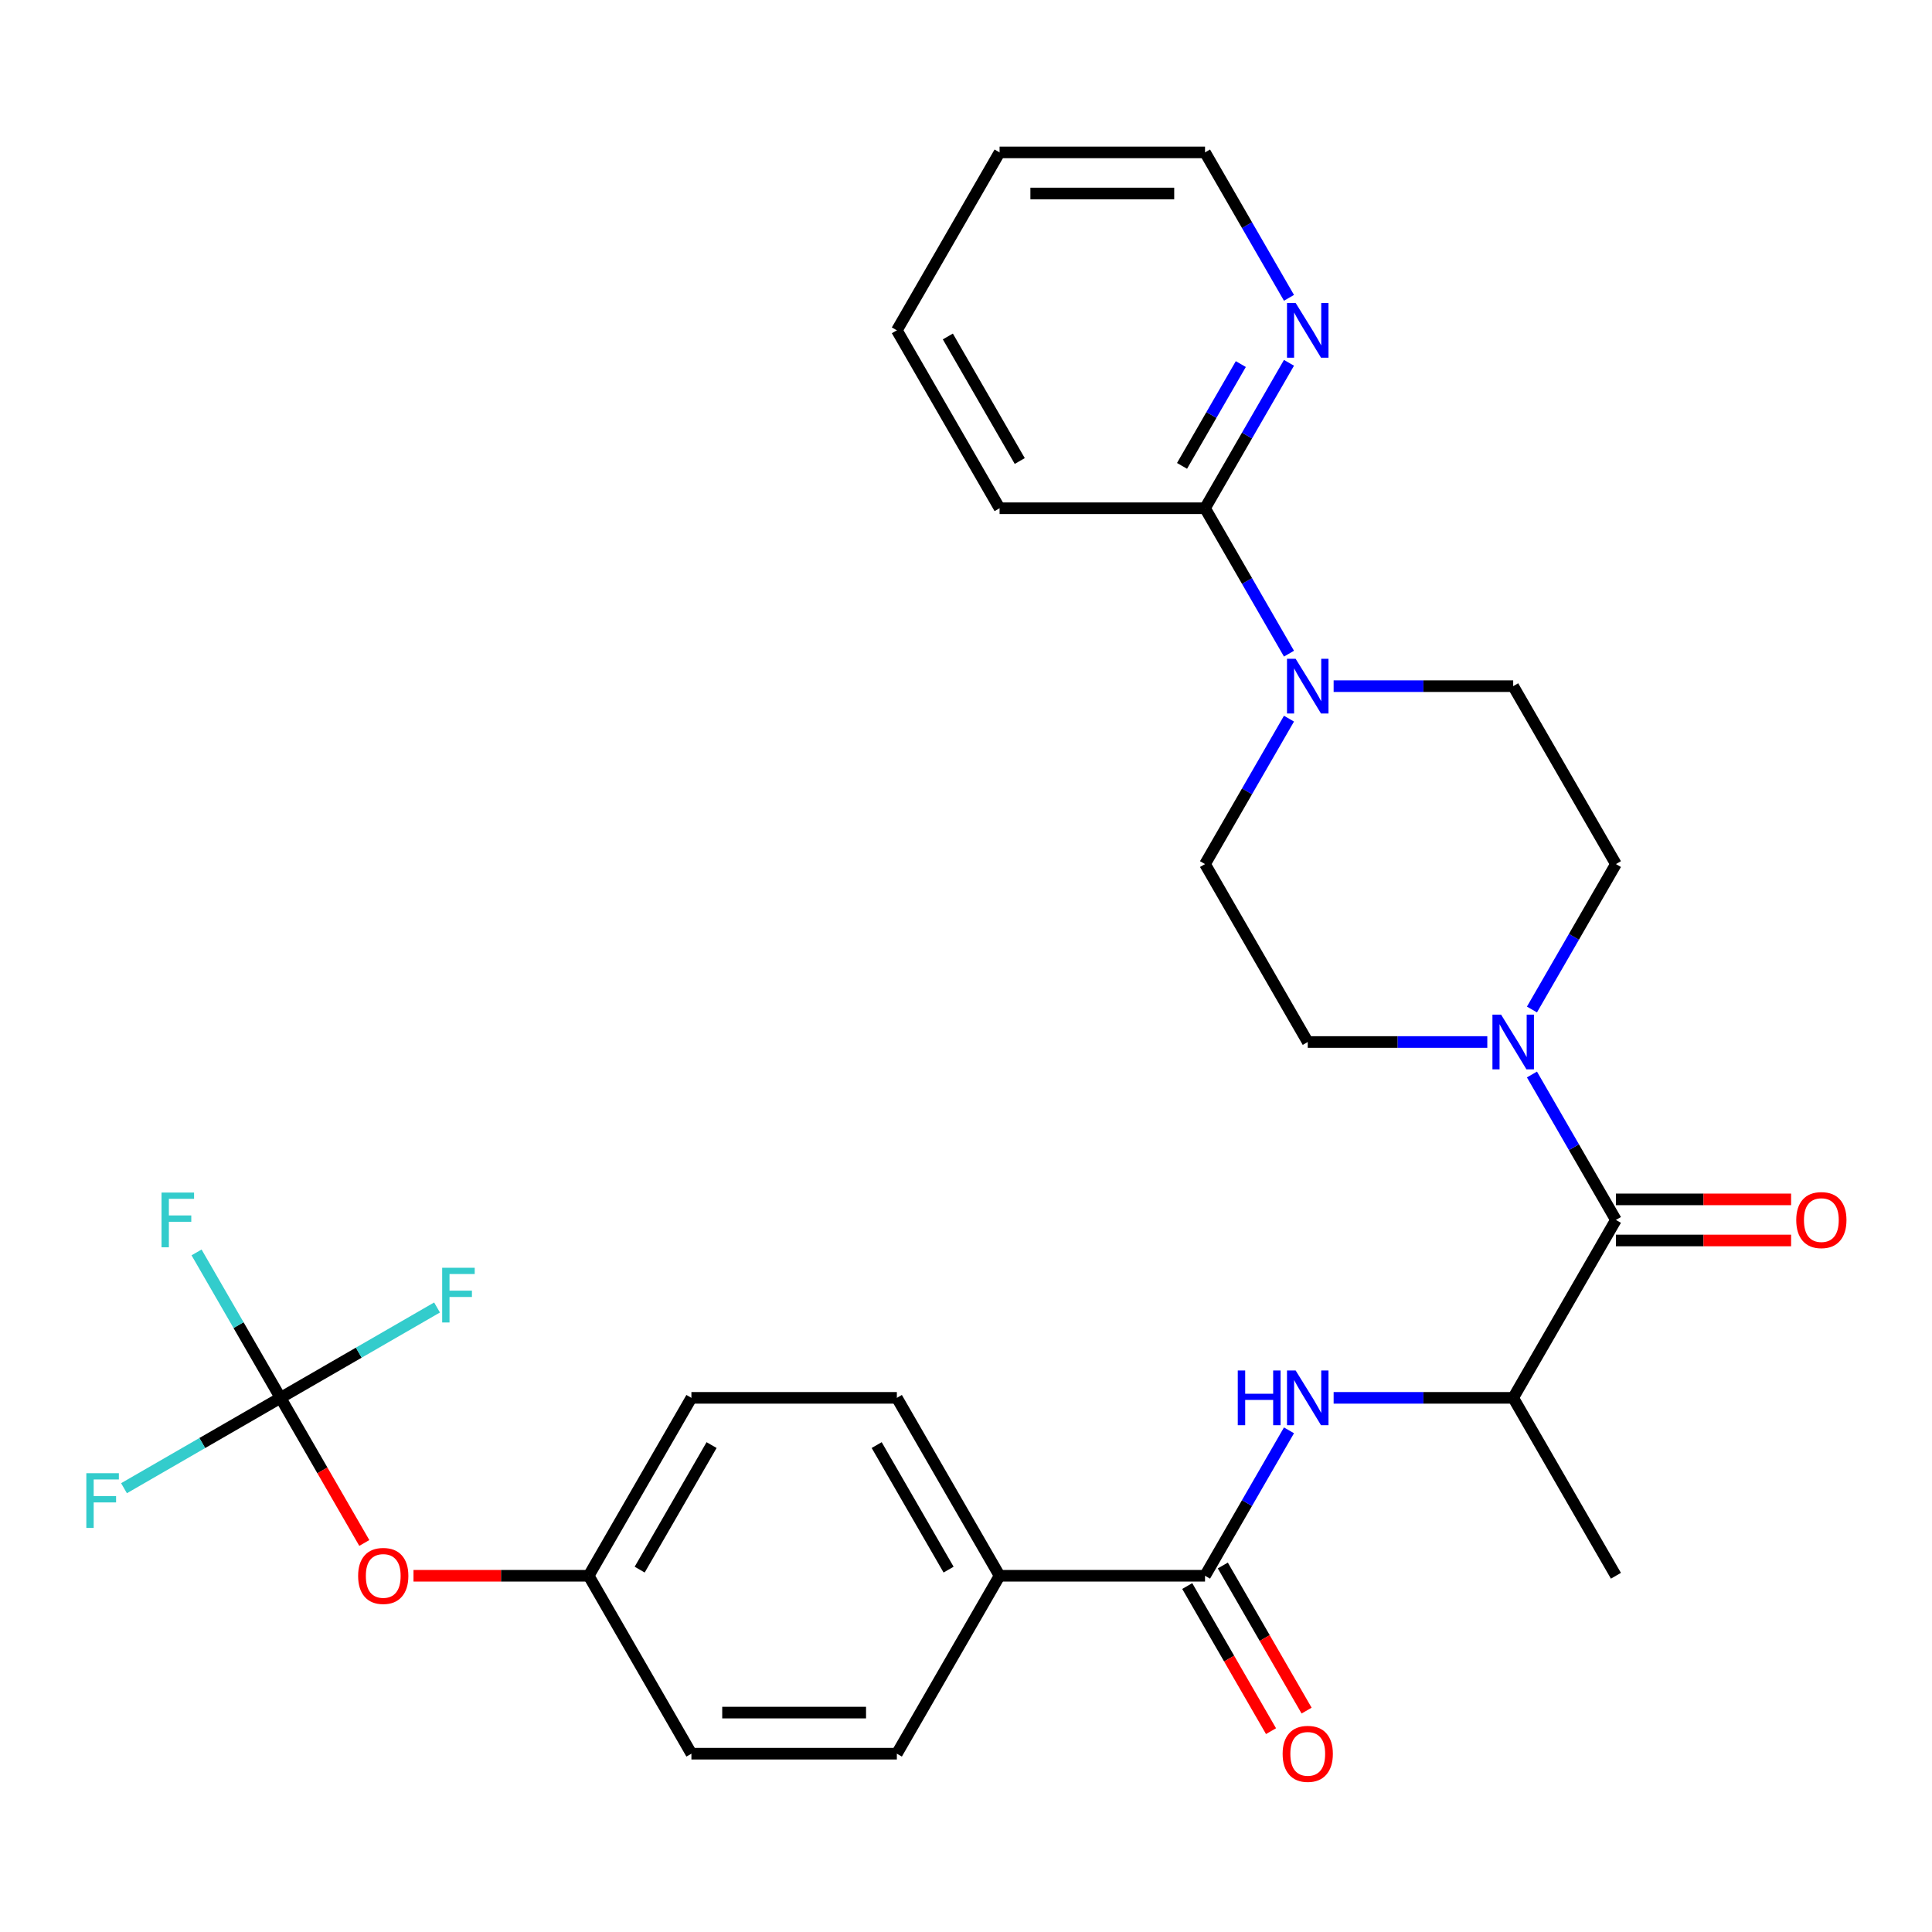 <?xml version='1.0' encoding='iso-8859-1'?>
<svg version='1.1' baseProfile='full'
              xmlns='http://www.w3.org/2000/svg'
                      xmlns:rdkit='http://www.rdkit.org/xml'
                      xmlns:xlink='http://www.w3.org/1999/xlink'
                  xml:space='preserve'
width='1000px' height='1000px' viewBox='0 0 1000 1000'>
<!-- END OF HEADER -->
<rect style='opacity:1.0;fill:#FFFFFF;stroke:none' width='1000' height='1000' x='0' y='0'> </rect>
<path class='bond-0' d='M 836.395,631.431 L 814.665,593.795' style='fill:none;fill-rule:evenodd;stroke:#000000;stroke-width:6px;stroke-linecap:butt;stroke-linejoin:miter;stroke-opacity:1' />
<path class='bond-0' d='M 814.665,593.795 L 792.936,556.158' style='fill:none;fill-rule:evenodd;stroke:#0000FF;stroke-width:6px;stroke-linecap:butt;stroke-linejoin:miter;stroke-opacity:1' />
<path class='bond-5' d='M 836.395,631.431 L 783.225,723.523' style='fill:none;fill-rule:evenodd;stroke:#000000;stroke-width:6px;stroke-linecap:butt;stroke-linejoin:miter;stroke-opacity:1' />
<path class='bond-14' d='M 836.395,642.065 L 881.734,642.065' style='fill:none;fill-rule:evenodd;stroke:#000000;stroke-width:6px;stroke-linecap:butt;stroke-linejoin:miter;stroke-opacity:1' />
<path class='bond-14' d='M 881.734,642.065 L 927.074,642.065' style='fill:none;fill-rule:evenodd;stroke:#FF0000;stroke-width:6px;stroke-linecap:butt;stroke-linejoin:miter;stroke-opacity:1' />
<path class='bond-14' d='M 836.395,620.797 L 881.734,620.797' style='fill:none;fill-rule:evenodd;stroke:#000000;stroke-width:6px;stroke-linecap:butt;stroke-linejoin:miter;stroke-opacity:1' />
<path class='bond-14' d='M 881.734,620.797 L 927.074,620.797' style='fill:none;fill-rule:evenodd;stroke:#FF0000;stroke-width:6px;stroke-linecap:butt;stroke-linejoin:miter;stroke-opacity:1' />
<path class='bond-9' d='M 792.936,522.521 L 814.665,484.885' style='fill:none;fill-rule:evenodd;stroke:#0000FF;stroke-width:6px;stroke-linecap:butt;stroke-linejoin:miter;stroke-opacity:1' />
<path class='bond-9' d='M 814.665,484.885 L 836.395,447.248' style='fill:none;fill-rule:evenodd;stroke:#000000;stroke-width:6px;stroke-linecap:butt;stroke-linejoin:miter;stroke-opacity:1' />
<path class='bond-10' d='M 769.827,539.34 L 723.357,539.34' style='fill:none;fill-rule:evenodd;stroke:#0000FF;stroke-width:6px;stroke-linecap:butt;stroke-linejoin:miter;stroke-opacity:1' />
<path class='bond-10' d='M 723.357,539.34 L 676.887,539.34' style='fill:none;fill-rule:evenodd;stroke:#000000;stroke-width:6px;stroke-linecap:butt;stroke-linejoin:miter;stroke-opacity:1' />
<path class='bond-1' d='M 623.718,815.614 L 645.448,777.978' style='fill:none;fill-rule:evenodd;stroke:#000000;stroke-width:6px;stroke-linecap:butt;stroke-linejoin:miter;stroke-opacity:1' />
<path class='bond-1' d='M 645.448,777.978 L 667.177,740.341' style='fill:none;fill-rule:evenodd;stroke:#0000FF;stroke-width:6px;stroke-linecap:butt;stroke-linejoin:miter;stroke-opacity:1' />
<path class='bond-7' d='M 623.718,815.614 L 517.38,815.614' style='fill:none;fill-rule:evenodd;stroke:#000000;stroke-width:6px;stroke-linecap:butt;stroke-linejoin:miter;stroke-opacity:1' />
<path class='bond-15' d='M 614.509,820.931 L 636.193,858.487' style='fill:none;fill-rule:evenodd;stroke:#000000;stroke-width:6px;stroke-linecap:butt;stroke-linejoin:miter;stroke-opacity:1' />
<path class='bond-15' d='M 636.193,858.487 L 657.876,896.044' style='fill:none;fill-rule:evenodd;stroke:#FF0000;stroke-width:6px;stroke-linecap:butt;stroke-linejoin:miter;stroke-opacity:1' />
<path class='bond-15' d='M 632.928,810.297 L 654.611,847.854' style='fill:none;fill-rule:evenodd;stroke:#000000;stroke-width:6px;stroke-linecap:butt;stroke-linejoin:miter;stroke-opacity:1' />
<path class='bond-15' d='M 654.611,847.854 L 676.294,885.41' style='fill:none;fill-rule:evenodd;stroke:#FF0000;stroke-width:6px;stroke-linecap:butt;stroke-linejoin:miter;stroke-opacity:1' />
<path class='bond-2' d='M 667.177,371.975 L 645.448,409.612' style='fill:none;fill-rule:evenodd;stroke:#0000FF;stroke-width:6px;stroke-linecap:butt;stroke-linejoin:miter;stroke-opacity:1' />
<path class='bond-2' d='M 645.448,409.612 L 623.718,447.248' style='fill:none;fill-rule:evenodd;stroke:#000000;stroke-width:6px;stroke-linecap:butt;stroke-linejoin:miter;stroke-opacity:1' />
<path class='bond-6' d='M 667.177,338.338 L 645.448,300.702' style='fill:none;fill-rule:evenodd;stroke:#0000FF;stroke-width:6px;stroke-linecap:butt;stroke-linejoin:miter;stroke-opacity:1' />
<path class='bond-6' d='M 645.448,300.702 L 623.718,263.065' style='fill:none;fill-rule:evenodd;stroke:#000000;stroke-width:6px;stroke-linecap:butt;stroke-linejoin:miter;stroke-opacity:1' />
<path class='bond-29' d='M 690.286,355.157 L 736.756,355.157' style='fill:none;fill-rule:evenodd;stroke:#0000FF;stroke-width:6px;stroke-linecap:butt;stroke-linejoin:miter;stroke-opacity:1' />
<path class='bond-29' d='M 736.756,355.157 L 783.225,355.157' style='fill:none;fill-rule:evenodd;stroke:#000000;stroke-width:6px;stroke-linecap:butt;stroke-linejoin:miter;stroke-opacity:1' />
<path class='bond-3' d='M 690.286,723.523 L 736.756,723.523' style='fill:none;fill-rule:evenodd;stroke:#0000FF;stroke-width:6px;stroke-linecap:butt;stroke-linejoin:miter;stroke-opacity:1' />
<path class='bond-3' d='M 736.756,723.523 L 783.225,723.523' style='fill:none;fill-rule:evenodd;stroke:#000000;stroke-width:6px;stroke-linecap:butt;stroke-linejoin:miter;stroke-opacity:1' />
<path class='bond-4' d='M 145.197,723.523 L 166.88,761.079' style='fill:none;fill-rule:evenodd;stroke:#000000;stroke-width:6px;stroke-linecap:butt;stroke-linejoin:miter;stroke-opacity:1' />
<path class='bond-4' d='M 166.88,761.079 L 188.564,798.636' style='fill:none;fill-rule:evenodd;stroke:#FF0000;stroke-width:6px;stroke-linecap:butt;stroke-linejoin:miter;stroke-opacity:1' />
<path class='bond-18' d='M 145.197,723.523 L 123.468,685.886' style='fill:none;fill-rule:evenodd;stroke:#000000;stroke-width:6px;stroke-linecap:butt;stroke-linejoin:miter;stroke-opacity:1' />
<path class='bond-18' d='M 123.468,685.886 L 101.738,648.25' style='fill:none;fill-rule:evenodd;stroke:#33CCCC;stroke-width:6px;stroke-linecap:butt;stroke-linejoin:miter;stroke-opacity:1' />
<path class='bond-19' d='M 145.197,723.523 L 104.691,746.909' style='fill:none;fill-rule:evenodd;stroke:#000000;stroke-width:6px;stroke-linecap:butt;stroke-linejoin:miter;stroke-opacity:1' />
<path class='bond-19' d='M 104.691,746.909 L 64.184,770.295' style='fill:none;fill-rule:evenodd;stroke:#33CCCC;stroke-width:6px;stroke-linecap:butt;stroke-linejoin:miter;stroke-opacity:1' />
<path class='bond-20' d='M 145.197,723.523 L 185.704,700.136' style='fill:none;fill-rule:evenodd;stroke:#000000;stroke-width:6px;stroke-linecap:butt;stroke-linejoin:miter;stroke-opacity:1' />
<path class='bond-20' d='M 185.704,700.136 L 226.21,676.75' style='fill:none;fill-rule:evenodd;stroke:#33CCCC;stroke-width:6px;stroke-linecap:butt;stroke-linejoin:miter;stroke-opacity:1' />
<path class='bond-25' d='M 783.225,723.523 L 836.395,815.614' style='fill:none;fill-rule:evenodd;stroke:#000000;stroke-width:6px;stroke-linecap:butt;stroke-linejoin:miter;stroke-opacity:1' />
<path class='bond-8' d='M 623.718,263.065 L 645.448,225.429' style='fill:none;fill-rule:evenodd;stroke:#000000;stroke-width:6px;stroke-linecap:butt;stroke-linejoin:miter;stroke-opacity:1' />
<path class='bond-8' d='M 645.448,225.429 L 667.177,187.792' style='fill:none;fill-rule:evenodd;stroke:#0000FF;stroke-width:6px;stroke-linecap:butt;stroke-linejoin:miter;stroke-opacity:1' />
<path class='bond-8' d='M 611.819,241.141 L 627.03,214.795' style='fill:none;fill-rule:evenodd;stroke:#000000;stroke-width:6px;stroke-linecap:butt;stroke-linejoin:miter;stroke-opacity:1' />
<path class='bond-8' d='M 627.03,214.795 L 642.24,188.449' style='fill:none;fill-rule:evenodd;stroke:#0000FF;stroke-width:6px;stroke-linecap:butt;stroke-linejoin:miter;stroke-opacity:1' />
<path class='bond-24' d='M 623.718,263.065 L 517.38,263.065' style='fill:none;fill-rule:evenodd;stroke:#000000;stroke-width:6px;stroke-linecap:butt;stroke-linejoin:miter;stroke-opacity:1' />
<path class='bond-16' d='M 517.38,815.614 L 464.211,723.523' style='fill:none;fill-rule:evenodd;stroke:#000000;stroke-width:6px;stroke-linecap:butt;stroke-linejoin:miter;stroke-opacity:1' />
<path class='bond-16' d='M 490.987,812.434 L 453.768,747.97' style='fill:none;fill-rule:evenodd;stroke:#000000;stroke-width:6px;stroke-linecap:butt;stroke-linejoin:miter;stroke-opacity:1' />
<path class='bond-17' d='M 517.38,815.614 L 464.211,907.706' style='fill:none;fill-rule:evenodd;stroke:#000000;stroke-width:6px;stroke-linecap:butt;stroke-linejoin:miter;stroke-opacity:1' />
<path class='bond-26' d='M 667.177,154.155 L 645.448,116.519' style='fill:none;fill-rule:evenodd;stroke:#0000FF;stroke-width:6px;stroke-linecap:butt;stroke-linejoin:miter;stroke-opacity:1' />
<path class='bond-26' d='M 645.448,116.519 L 623.718,78.882' style='fill:none;fill-rule:evenodd;stroke:#000000;stroke-width:6px;stroke-linecap:butt;stroke-linejoin:miter;stroke-opacity:1' />
<path class='bond-13' d='M 836.395,447.248 L 783.225,355.157' style='fill:none;fill-rule:evenodd;stroke:#000000;stroke-width:6px;stroke-linecap:butt;stroke-linejoin:miter;stroke-opacity:1' />
<path class='bond-12' d='M 676.887,539.34 L 623.718,447.248' style='fill:none;fill-rule:evenodd;stroke:#000000;stroke-width:6px;stroke-linecap:butt;stroke-linejoin:miter;stroke-opacity:1' />
<path class='bond-11' d='M 214.025,815.614 L 259.364,815.614' style='fill:none;fill-rule:evenodd;stroke:#FF0000;stroke-width:6px;stroke-linecap:butt;stroke-linejoin:miter;stroke-opacity:1' />
<path class='bond-11' d='M 259.364,815.614 L 304.704,815.614' style='fill:none;fill-rule:evenodd;stroke:#000000;stroke-width:6px;stroke-linecap:butt;stroke-linejoin:miter;stroke-opacity:1' />
<path class='bond-22' d='M 464.211,723.523 L 357.873,723.523' style='fill:none;fill-rule:evenodd;stroke:#000000;stroke-width:6px;stroke-linecap:butt;stroke-linejoin:miter;stroke-opacity:1' />
<path class='bond-23' d='M 464.211,907.706 L 357.873,907.706' style='fill:none;fill-rule:evenodd;stroke:#000000;stroke-width:6px;stroke-linecap:butt;stroke-linejoin:miter;stroke-opacity:1' />
<path class='bond-23' d='M 448.261,886.438 L 373.824,886.438' style='fill:none;fill-rule:evenodd;stroke:#000000;stroke-width:6px;stroke-linecap:butt;stroke-linejoin:miter;stroke-opacity:1' />
<path class='bond-21' d='M 304.704,815.614 L 357.873,907.706' style='fill:none;fill-rule:evenodd;stroke:#000000;stroke-width:6px;stroke-linecap:butt;stroke-linejoin:miter;stroke-opacity:1' />
<path class='bond-30' d='M 304.704,815.614 L 357.873,723.523' style='fill:none;fill-rule:evenodd;stroke:#000000;stroke-width:6px;stroke-linecap:butt;stroke-linejoin:miter;stroke-opacity:1' />
<path class='bond-30' d='M 331.098,812.434 L 368.316,747.97' style='fill:none;fill-rule:evenodd;stroke:#000000;stroke-width:6px;stroke-linecap:butt;stroke-linejoin:miter;stroke-opacity:1' />
<path class='bond-27' d='M 517.38,263.065 L 464.211,170.974' style='fill:none;fill-rule:evenodd;stroke:#000000;stroke-width:6px;stroke-linecap:butt;stroke-linejoin:miter;stroke-opacity:1' />
<path class='bond-27' d='M 527.823,238.618 L 490.605,174.154' style='fill:none;fill-rule:evenodd;stroke:#000000;stroke-width:6px;stroke-linecap:butt;stroke-linejoin:miter;stroke-opacity:1' />
<path class='bond-31' d='M 623.718,78.882 L 517.38,78.882' style='fill:none;fill-rule:evenodd;stroke:#000000;stroke-width:6px;stroke-linecap:butt;stroke-linejoin:miter;stroke-opacity:1' />
<path class='bond-31' d='M 607.768,100.15 L 533.331,100.15' style='fill:none;fill-rule:evenodd;stroke:#000000;stroke-width:6px;stroke-linecap:butt;stroke-linejoin:miter;stroke-opacity:1' />
<path class='bond-28' d='M 464.211,170.974 L 517.38,78.882' style='fill:none;fill-rule:evenodd;stroke:#000000;stroke-width:6px;stroke-linecap:butt;stroke-linejoin:miter;stroke-opacity:1' />
<path  class='atom-1' d='M 776.965 525.18
L 786.245 540.18
Q 787.165 541.66, 788.645 544.34
Q 790.125 547.02, 790.205 547.18
L 790.205 525.18
L 793.965 525.18
L 793.965 553.5
L 790.085 553.5
L 780.125 537.1
Q 778.965 535.18, 777.725 532.98
Q 776.525 530.78, 776.165 530.1
L 776.165 553.5
L 772.485 553.5
L 772.485 525.18
L 776.965 525.18
' fill='#0000FF'/>
<path  class='atom-3' d='M 670.627 340.997
L 679.907 355.997
Q 680.827 357.477, 682.307 360.157
Q 683.787 362.837, 683.867 362.997
L 683.867 340.997
L 687.627 340.997
L 687.627 369.317
L 683.747 369.317
L 673.787 352.917
Q 672.627 350.997, 671.387 348.797
Q 670.187 346.597, 669.827 345.917
L 669.827 369.317
L 666.147 369.317
L 666.147 340.997
L 670.627 340.997
' fill='#0000FF'/>
<path  class='atom-4' d='M 640.667 709.363
L 644.507 709.363
L 644.507 721.403
L 658.987 721.403
L 658.987 709.363
L 662.827 709.363
L 662.827 737.683
L 658.987 737.683
L 658.987 724.603
L 644.507 724.603
L 644.507 737.683
L 640.667 737.683
L 640.667 709.363
' fill='#0000FF'/>
<path  class='atom-4' d='M 670.627 709.363
L 679.907 724.363
Q 680.827 725.843, 682.307 728.523
Q 683.787 731.203, 683.867 731.363
L 683.867 709.363
L 687.627 709.363
L 687.627 737.683
L 683.747 737.683
L 673.787 721.283
Q 672.627 719.363, 671.387 717.163
Q 670.187 714.963, 669.827 714.283
L 669.827 737.683
L 666.147 737.683
L 666.147 709.363
L 670.627 709.363
' fill='#0000FF'/>
<path  class='atom-9' d='M 670.627 156.814
L 679.907 171.814
Q 680.827 173.294, 682.307 175.974
Q 683.787 178.654, 683.867 178.814
L 683.867 156.814
L 687.627 156.814
L 687.627 185.134
L 683.747 185.134
L 673.787 168.734
Q 672.627 166.814, 671.387 164.614
Q 670.187 162.414, 669.827 161.734
L 669.827 185.134
L 666.147 185.134
L 666.147 156.814
L 670.627 156.814
' fill='#0000FF'/>
<path  class='atom-12' d='M 185.366 815.694
Q 185.366 808.894, 188.726 805.094
Q 192.086 801.294, 198.366 801.294
Q 204.646 801.294, 208.006 805.094
Q 211.366 808.894, 211.366 815.694
Q 211.366 822.574, 207.966 826.494
Q 204.566 830.374, 198.366 830.374
Q 192.126 830.374, 188.726 826.494
Q 185.366 822.614, 185.366 815.694
M 198.366 827.174
Q 202.686 827.174, 205.006 824.294
Q 207.366 821.374, 207.366 815.694
Q 207.366 810.134, 205.006 807.334
Q 202.686 804.494, 198.366 804.494
Q 194.046 804.494, 191.686 807.294
Q 189.366 810.094, 189.366 815.694
Q 189.366 821.414, 191.686 824.294
Q 194.046 827.174, 198.366 827.174
' fill='#FF0000'/>
<path  class='atom-15' d='M 929.733 631.511
Q 929.733 624.711, 933.093 620.911
Q 936.453 617.111, 942.733 617.111
Q 949.013 617.111, 952.373 620.911
Q 955.733 624.711, 955.733 631.511
Q 955.733 638.391, 952.333 642.311
Q 948.933 646.191, 942.733 646.191
Q 936.493 646.191, 933.093 642.311
Q 929.733 638.431, 929.733 631.511
M 942.733 642.991
Q 947.053 642.991, 949.373 640.111
Q 951.733 637.191, 951.733 631.511
Q 951.733 625.951, 949.373 623.151
Q 947.053 620.311, 942.733 620.311
Q 938.413 620.311, 936.053 623.111
Q 933.733 625.911, 933.733 631.511
Q 933.733 637.231, 936.053 640.111
Q 938.413 642.991, 942.733 642.991
' fill='#FF0000'/>
<path  class='atom-16' d='M 663.887 907.786
Q 663.887 900.986, 667.247 897.186
Q 670.607 893.386, 676.887 893.386
Q 683.167 893.386, 686.527 897.186
Q 689.887 900.986, 689.887 907.786
Q 689.887 914.666, 686.487 918.586
Q 683.087 922.466, 676.887 922.466
Q 670.647 922.466, 667.247 918.586
Q 663.887 914.706, 663.887 907.786
M 676.887 919.266
Q 681.207 919.266, 683.527 916.386
Q 685.887 913.466, 685.887 907.786
Q 685.887 902.226, 683.527 899.426
Q 681.207 896.586, 676.887 896.586
Q 672.567 896.586, 670.207 899.386
Q 667.887 902.186, 667.887 907.786
Q 667.887 913.506, 670.207 916.386
Q 672.567 919.266, 676.887 919.266
' fill='#FF0000'/>
<path  class='atom-19' d='M 83.608 617.271
L 100.448 617.271
L 100.448 620.511
L 87.408 620.511
L 87.408 629.111
L 99.008 629.111
L 99.008 632.391
L 87.408 632.391
L 87.408 645.591
L 83.608 645.591
L 83.608 617.271
' fill='#33CCCC'/>
<path  class='atom-20' d='M 44.686 762.532
L 61.526 762.532
L 61.526 765.772
L 48.486 765.772
L 48.486 774.372
L 60.086 774.372
L 60.086 777.652
L 48.486 777.652
L 48.486 790.852
L 44.686 790.852
L 44.686 762.532
' fill='#33CCCC'/>
<path  class='atom-21' d='M 228.869 656.194
L 245.709 656.194
L 245.709 659.434
L 232.669 659.434
L 232.669 668.034
L 244.269 668.034
L 244.269 671.314
L 232.669 671.314
L 232.669 684.514
L 228.869 684.514
L 228.869 656.194
' fill='#33CCCC'/>
</svg>
